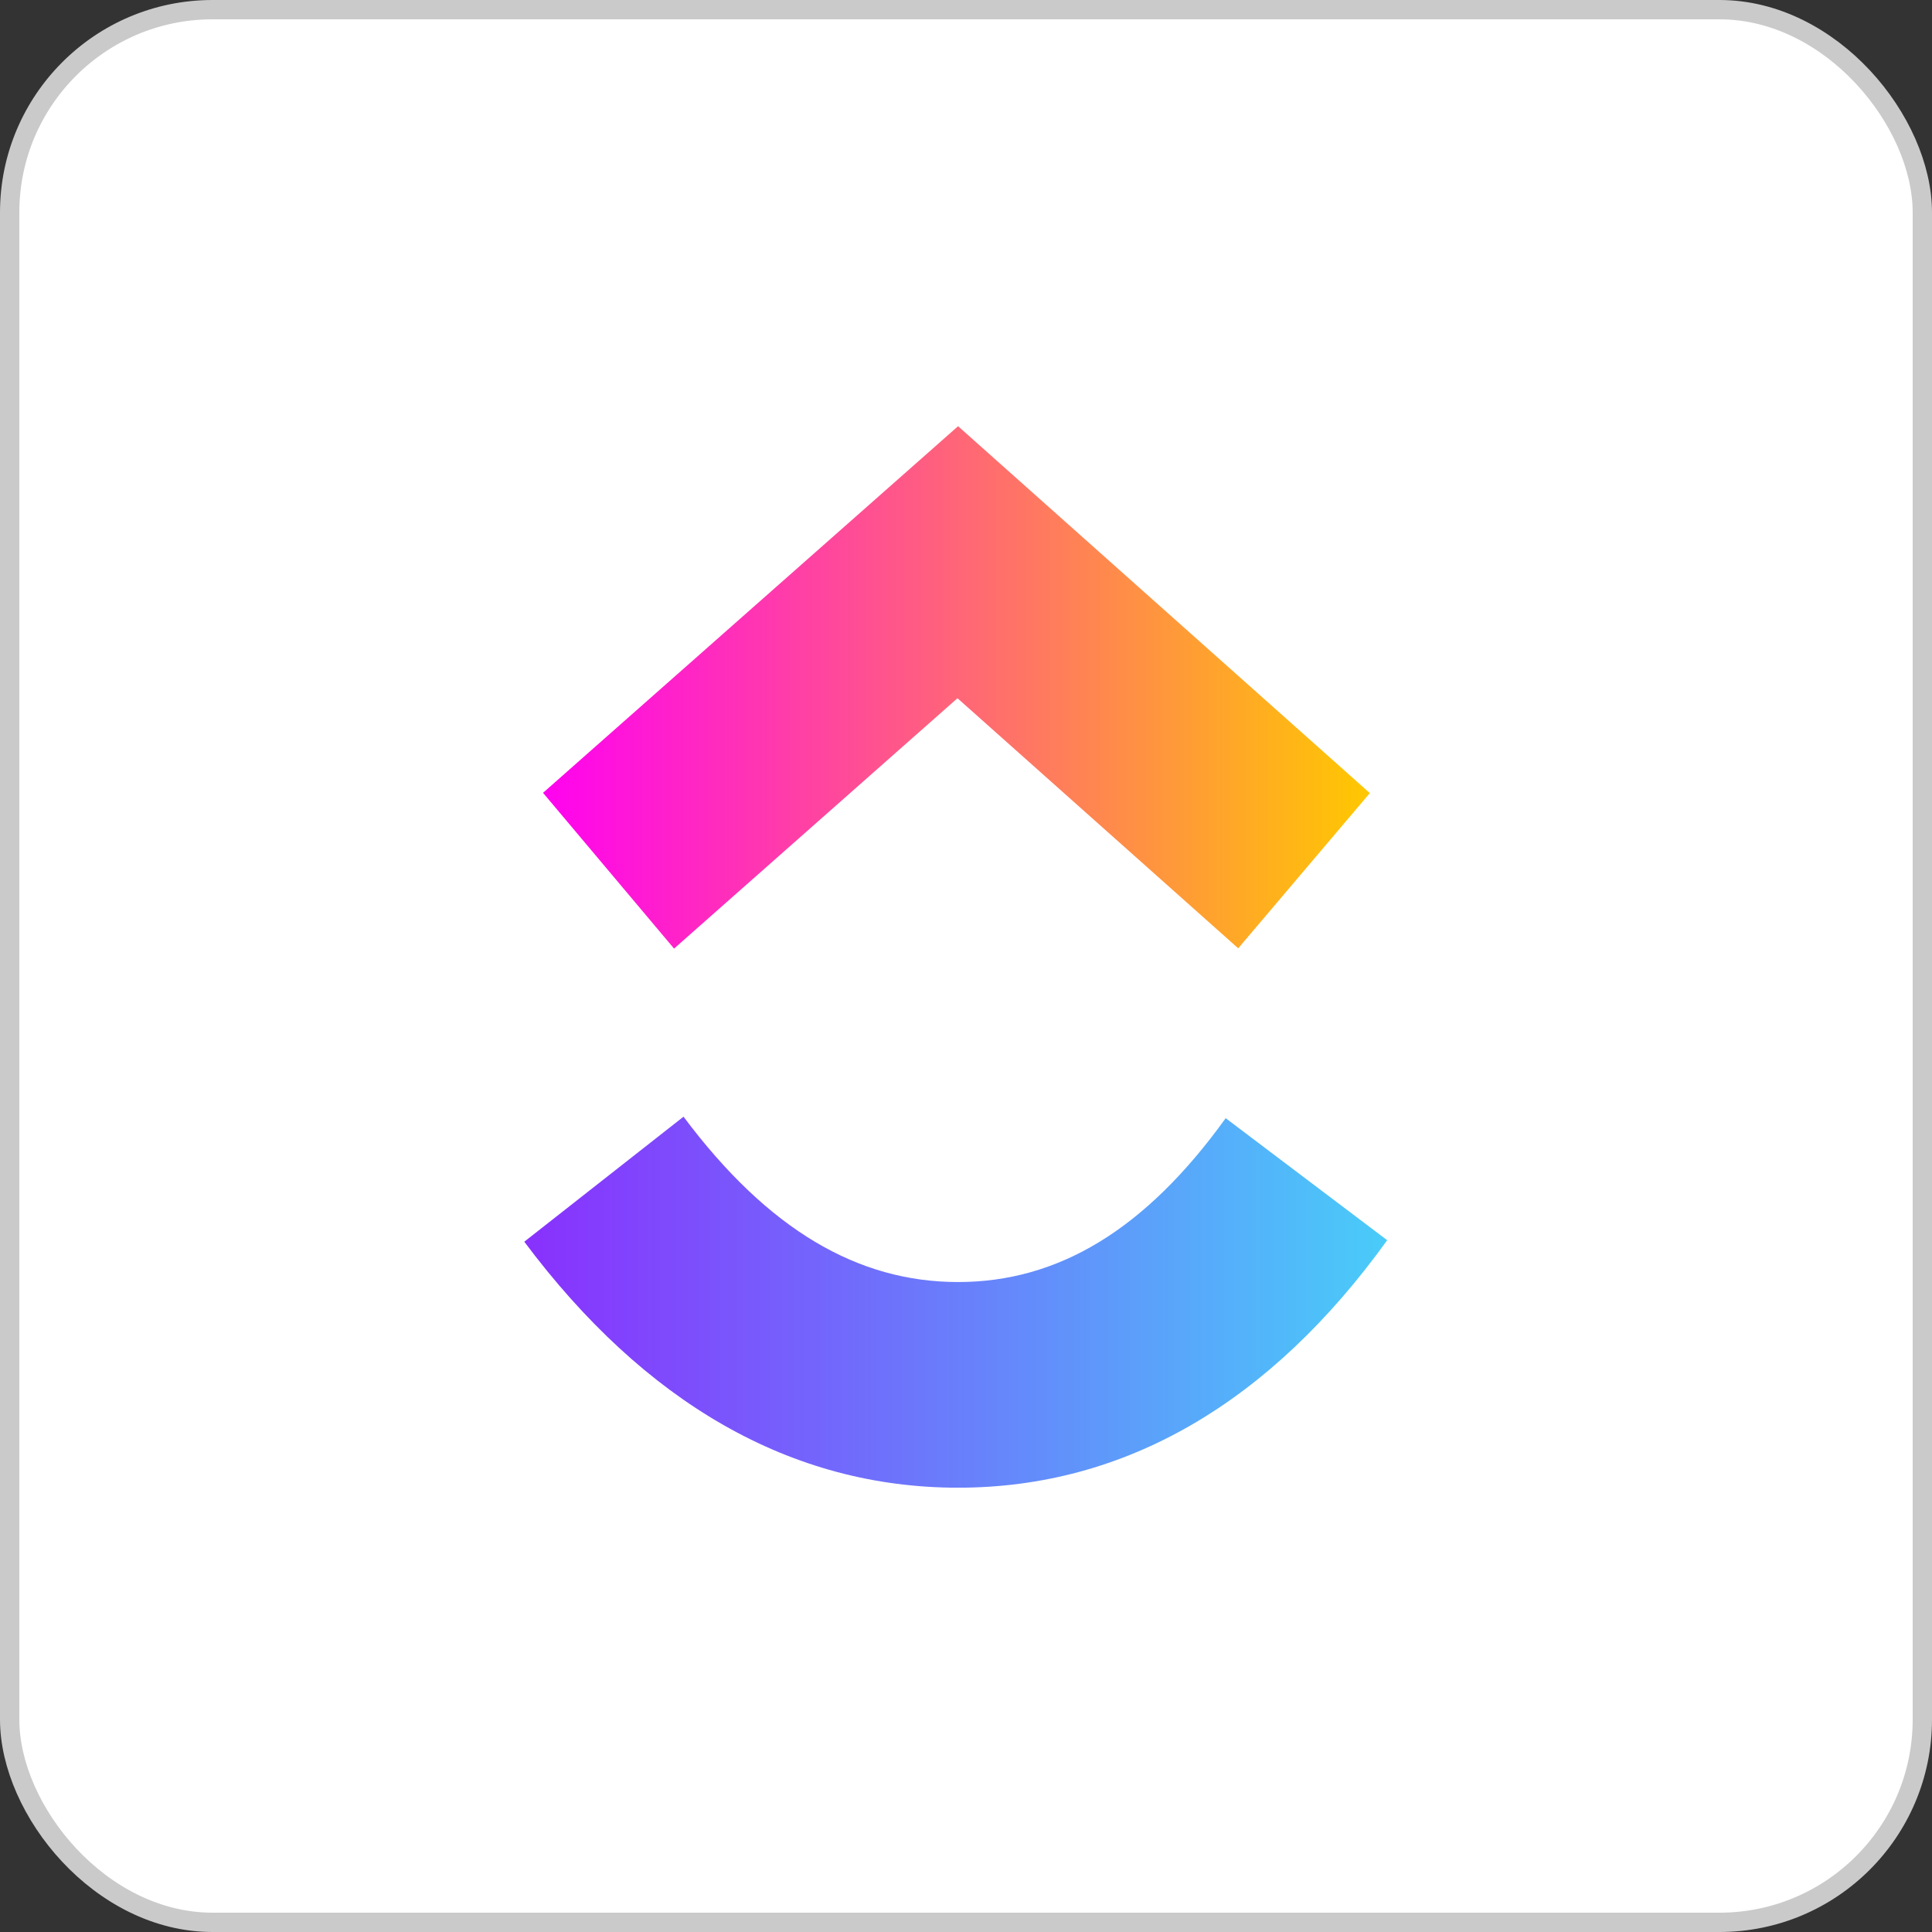 <svg width="100" height="100" viewBox="0 0 100 100" fill="none" xmlns="http://www.w3.org/2000/svg">
<rect x="0" y="0" width="100" height="100" fill="#333333" stroke="none"/>
<rect x="0.5" y="0.5" width="99" height="99" rx="10.5" fill="white" stroke="#CACACA"/>
<g clip-path="url(#clip0_179_2120)">
<path d="M27.137 64.271L35.379 57.799C39.758 63.657 44.41 66.358 49.588 66.358C54.739 66.358 59.26 63.689 63.441 57.877L71.801 64.193C65.767 72.575 58.27 77.003 49.588 77.003C40.934 77.003 33.364 72.603 27.137 64.271Z" fill="url(#paint0_linear_179_2120)"/>
<path d="M49.559 36.14L34.889 49.099L28.107 41.037L49.59 22.06L70.902 41.051L64.09 49.085L49.559 36.14Z" fill="url(#paint1_linear_179_2120)"/>
</g>
<defs>
<linearGradient id="paint0_linear_179_2120" x1="27.137" y1="1363.85" x2="71.801" y2="1363.85" gradientUnits="userSpaceOnUse">
<stop stop-color="#8930FD"/>
<stop offset="1" stop-color="#49CCF9"/>
</linearGradient>
<linearGradient id="paint1_linear_179_2120" x1="28.107" y1="1860.96" x2="70.902" y2="1860.96" gradientUnits="userSpaceOnUse">
<stop stop-color="#FF02F0"/>
<stop offset="1" stop-color="#FFC800"/>
</linearGradient>
<clipPath id="clip0_179_2120">
<rect width="45" height="55" fill="white" transform="translate(27 22)"/>
</clipPath>
</defs>
</svg>